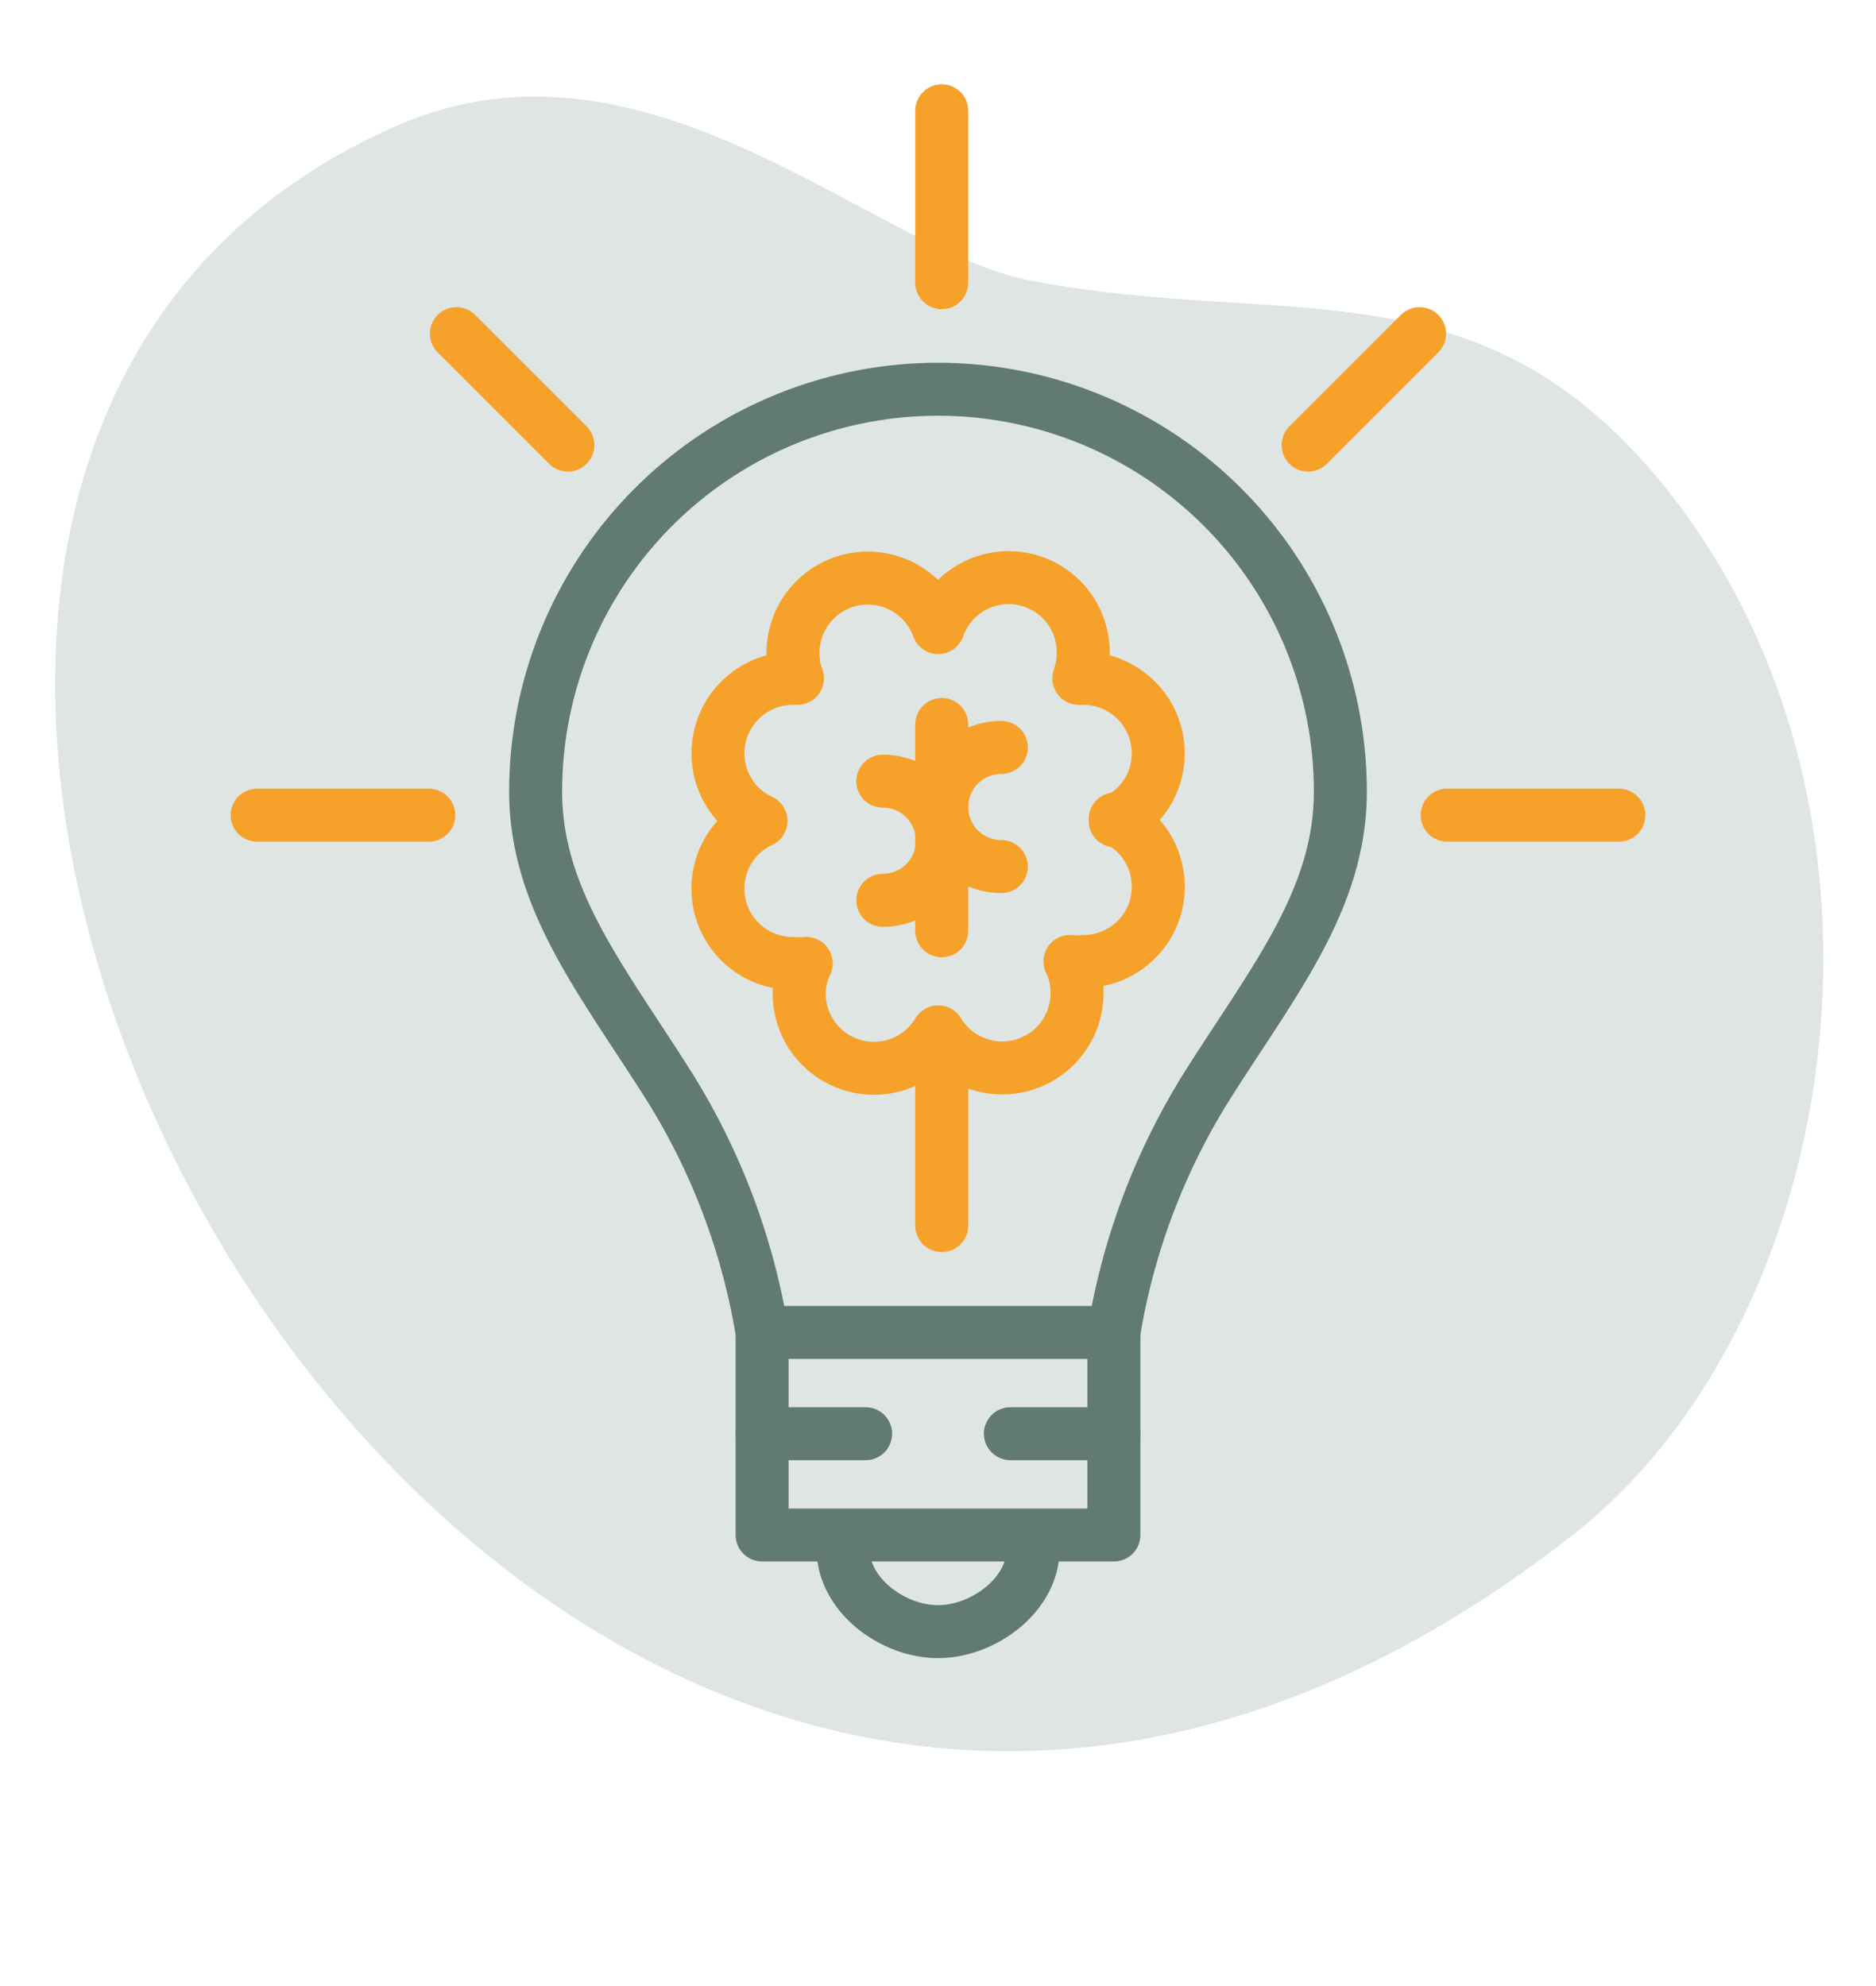 <svg xmlns="http://www.w3.org/2000/svg" width="85" height="90" viewBox="0 0 85 90"><g opacity="0.2"><path d="M18,5.69c-40,17.42,4.48,102.08,53.26,63.87,12.42-9.74,16-33.25,3.89-47.84-8.32-10-16.89-6.79-28.43-9C39.57,11.37,29.38.72,18,5.69Z" fill="#617b70"/></g><line x1="42.67" y1="47.19" x2="42.67" y2="55.54" fill="none" stroke="#f5a12a" stroke-linecap="round" stroke-linejoin="round" stroke-width="2.4"/><line x1="42.67" y1="5.02" x2="42.67" y2="12.81" fill="none" stroke="#f5a12a" stroke-linecap="round" stroke-linejoin="round" stroke-width="2.4"/><line x1="73.35" y1="36.94" x2="65.57" y2="36.94" fill="none" stroke="#f5a12a" stroke-linecap="round" stroke-linejoin="round" stroke-width="2.4"/><line x1="19.43" y1="36.94" x2="11.65" y2="36.94" fill="none" stroke="#f5a12a" stroke-linecap="round" stroke-linejoin="round" stroke-width="2.4"/><line x1="64.32" y1="15.12" x2="59.27" y2="20.17" fill="none" stroke="#f5a12a" stroke-linecap="round" stroke-linejoin="round" stroke-width="2.4"/><line x1="20.68" y1="15.12" x2="25.73" y2="20.17" fill="none" stroke="#f5a12a" stroke-linecap="round" stroke-linejoin="round" stroke-width="2.4"/><path d="M60.73,35.87a18.23,18.23,0,0,0-36.46,0c0,4.93,3.08,8.64,6.07,13.39a30.24,30.24,0,0,1,4.19,11.12H50.47a30.24,30.24,0,0,1,4.19-11.12C57.65,44.51,60.73,40.8,60.73,35.87Z" fill="none" stroke="#617b70" stroke-linecap="round" stroke-linejoin="round" stroke-width="2.4"/><path d="M50.53,37.2a3.37,3.37,0,0,0,1.95-3.06,3.4,3.4,0,0,0-3.4-3.4h-.2a3.35,3.35,0,0,0,.2-1.15,3.38,3.38,0,0,0-6.57-1.15,3.39,3.39,0,0,0-6.58,1.15,3.35,3.35,0,0,0,.2,1.15h-.2a3.4,3.4,0,0,0-3.4,3.4,3.37,3.37,0,0,0,1.95,3.06,3.39,3.39,0,0,0,1.45,6.46,2.92,2.92,0,0,0,.6,0A3.26,3.26,0,0,0,36.21,45a3.39,3.39,0,0,0,6.3,1.76A3.39,3.39,0,0,0,48.8,45a3.26,3.26,0,0,0-.32-1.43,2.92,2.92,0,0,0,.6,0,3.39,3.39,0,0,0,1.45-6.46Z" fill="none" stroke="#f5a12a" stroke-linecap="round" stroke-linejoin="round" stroke-width="2.4"/><path d="M45.37,39.27a2.7,2.7,0,1,1,0-5.4" fill="none" stroke="#f5a12a" stroke-linecap="round" stroke-linejoin="round" stroke-width="2.4"/><path d="M40,35.4a2.7,2.7,0,1,1,0,5.4" fill="none" stroke="#f5a12a" stroke-linecap="round" stroke-linejoin="round" stroke-width="2.4"/><line x1="42.67" y1="32.83" x2="42.67" y2="42.18" fill="none" stroke="#f5a12a" stroke-linecap="round" stroke-linejoin="round" stroke-width="2.4"/><path d="M46.81,70.2c0,2.07-2.25,3.74-4.31,3.74s-4.3-1.67-4.3-3.74" fill="none" stroke="#617b70" stroke-linecap="round" stroke-linejoin="round" stroke-width="2.4"/><polyline points="34.53 60.38 34.53 69.56 50.47 69.56 50.47 60.38" fill="none" stroke="#617b70" stroke-linecap="round" stroke-linejoin="round" stroke-width="2.4"/><line x1="34.53" y1="64.97" x2="39.22" y2="64.97" fill="none" stroke="#617b70" stroke-linecap="round" stroke-linejoin="round" stroke-width="2.4"/><line x1="45.78" y1="64.97" x2="50.47" y2="64.97" fill="none" stroke="#617b70" stroke-linecap="round" stroke-linejoin="round" stroke-width="2.4"/></svg>